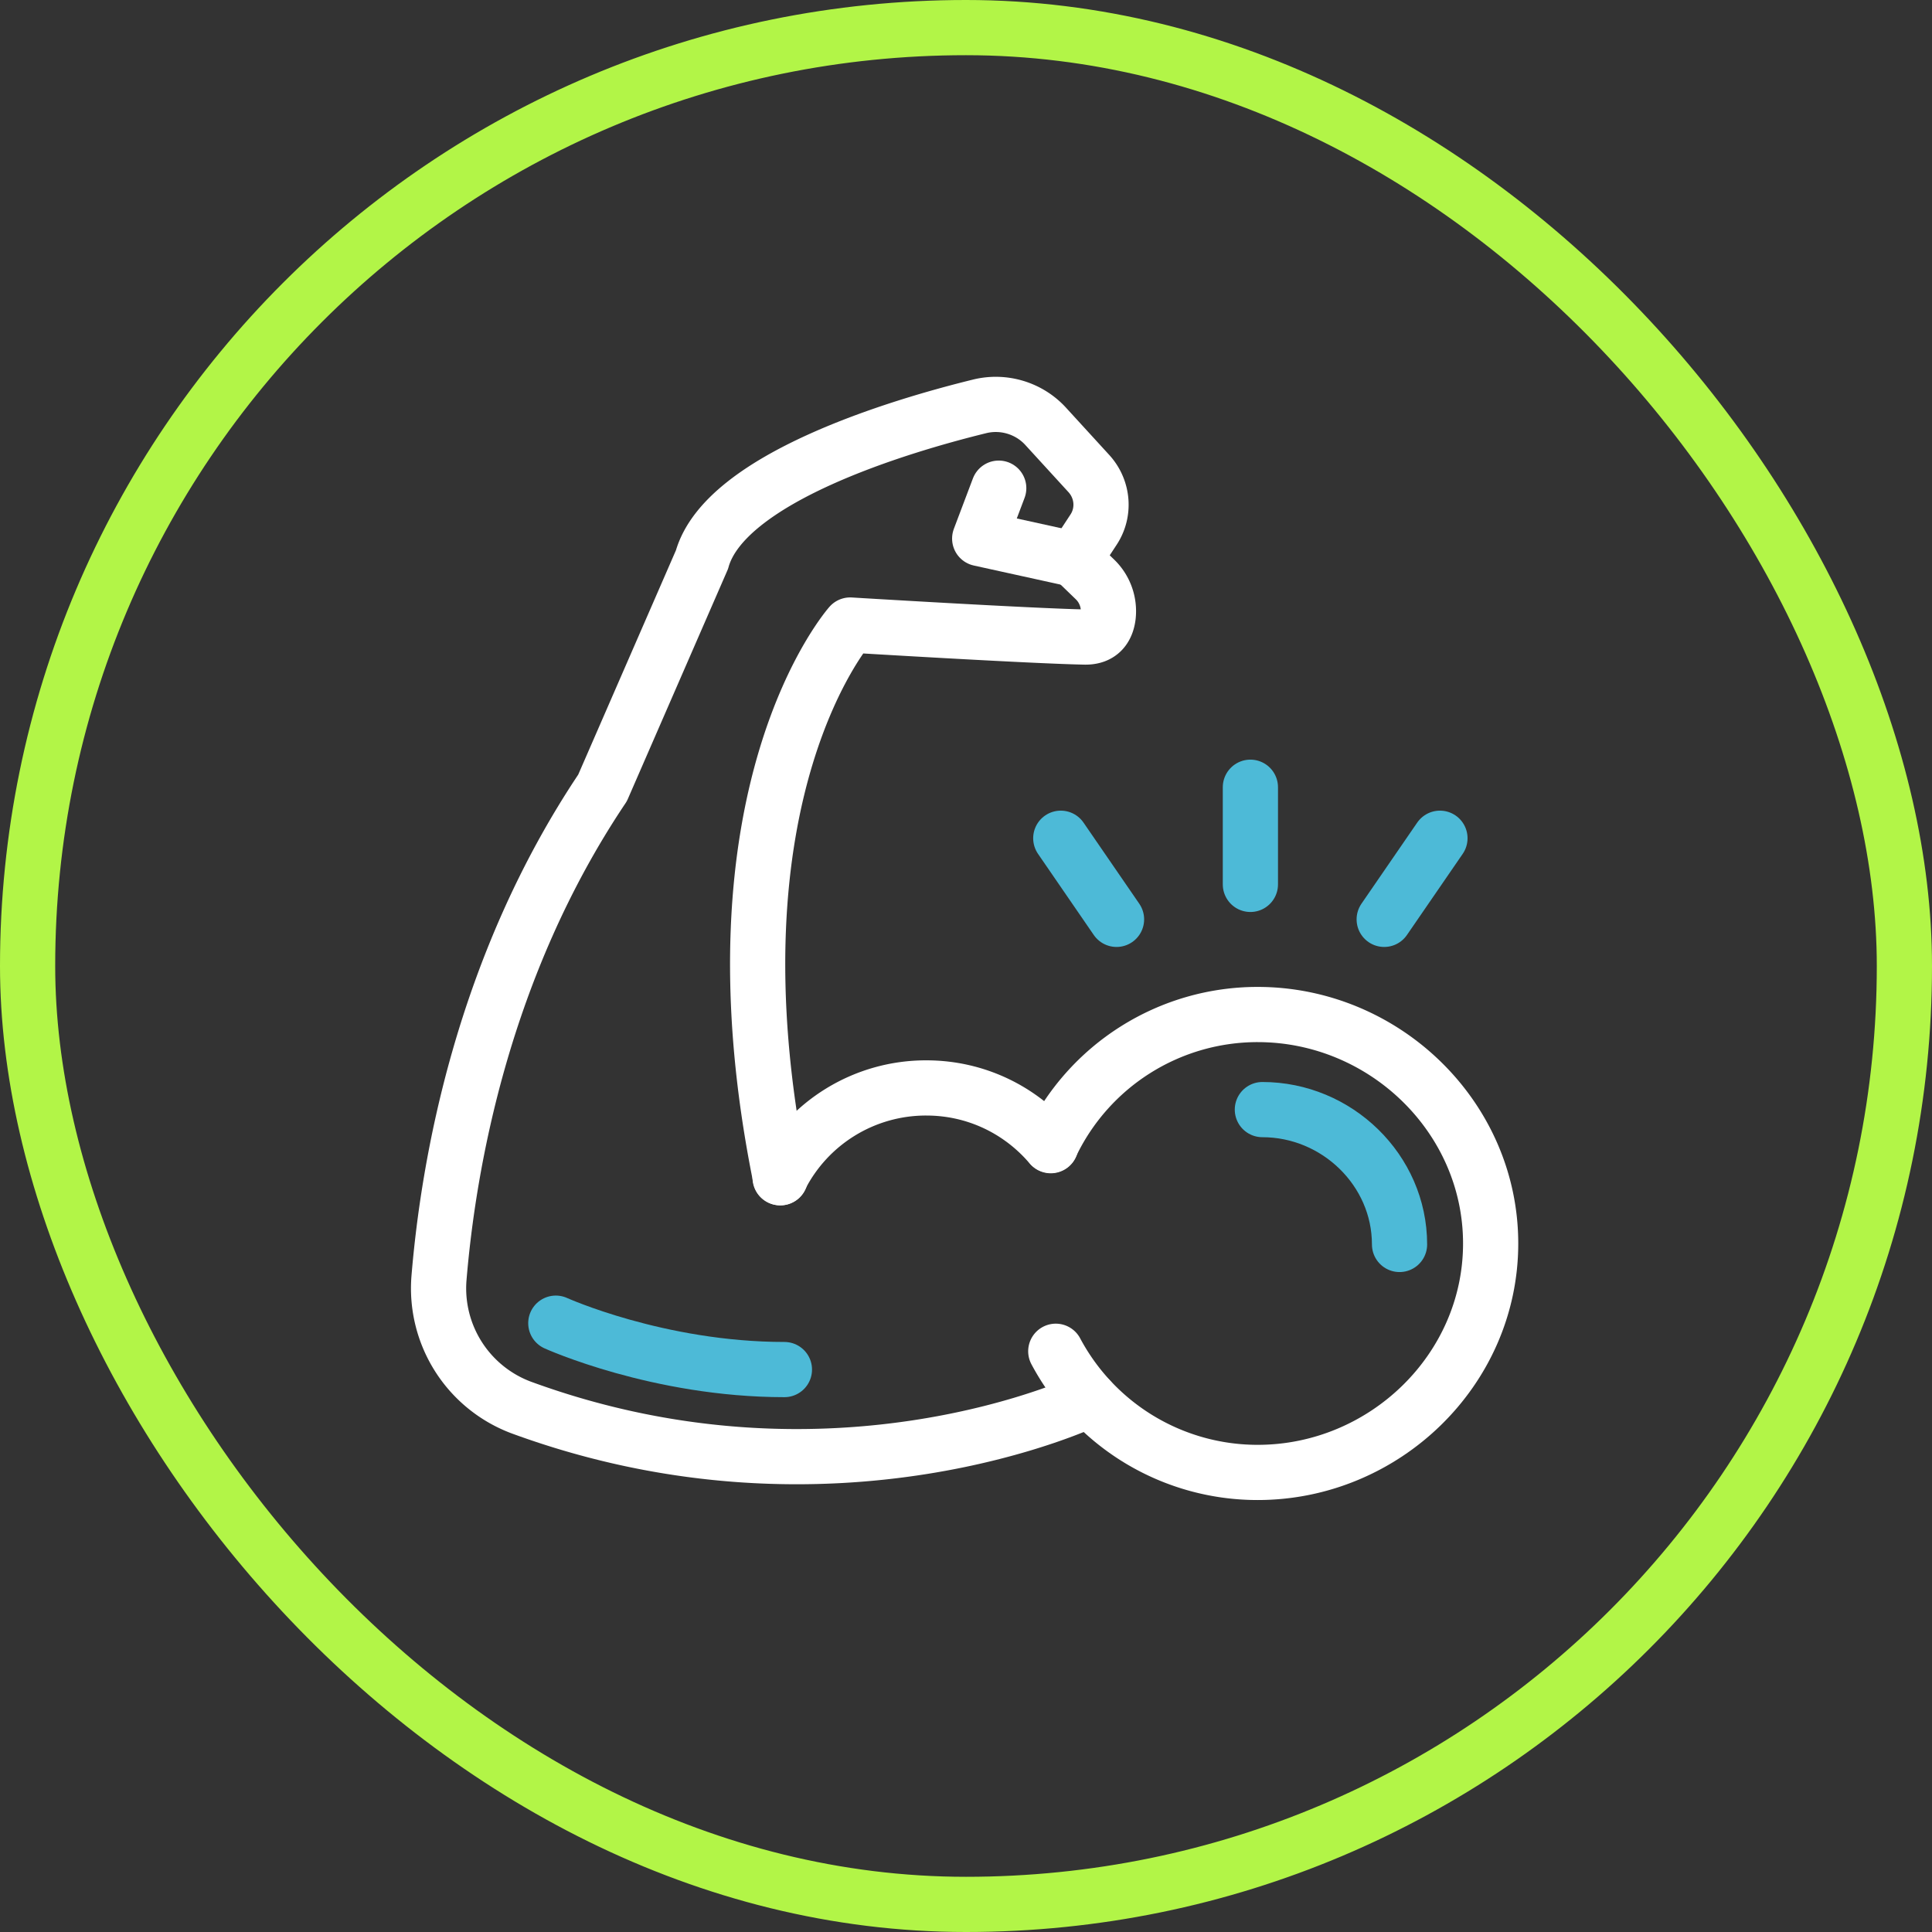 <svg xmlns="http://www.w3.org/2000/svg" width="70" height="70" fill="none" viewBox="0 0 70 70" stroke-linecap="round"
    stroke-linejoin="round" stroke-miterlimit="10" stroke-width="2">
    <rect x="0" y="0" width="70" height="70" fill="#333333" stroke="none"/>
    <rect width="68" height="68" x="1" y="1" stroke="#B2F547" stroke-width="2" rx="34" />
    <path stroke="#fff"
        d="M38.071 41.498a8.286 8.286 0 0 1 7.498-4.74c4.583 0 8.44 3.712 8.44 8.296 0 4.583-3.857 8.295-8.44 8.295a8.282 8.282 0 0 1-7.316-4.39" />
    <path stroke="#4DBAD7" d="M45.738 40.203c2.697 0 4.97 2.189 4.97 4.886" />
    <path stroke="#fff" d="M28.265 42.671a5.917 5.917 0 0 1 5.296-3.253c1.814 0 3.423.81 4.511 2.092" />
    <path stroke="#fff"
        d="M39.486 50.702s-9.214 4.462-20.582.302a4.61 4.61 0 0 1-2.999-4.692c.339-4.087 1.56-11.258 5.926-17.764l3.603-8.272c.823-2.95 7.147-4.837 10.05-5.55.87-.219 1.802.06 2.406.725l1.56 1.705c.52.568.593 1.415.157 2.056l-.689 1.052.75.725a1.6 1.6 0 0 1 .484 1.33c-.049.4-.254.775-.847.762-1.935-.036-8.501-.435-8.501-.435s-5.357 6.047-2.528 20.026" />
    <path stroke="#4DBAD7" d="M20.138 47.941s3.712 1.681 8.283 1.681" />
    <path stroke="#fff" d="m38.906 20.263-3.41-.75.69-1.826" />
    <path stroke="#4DBAD7" d="m40.454 33.31-2.02-2.939M50.152 33.31l2.02-2.939M45.304 28.523v3.52" />
</svg>